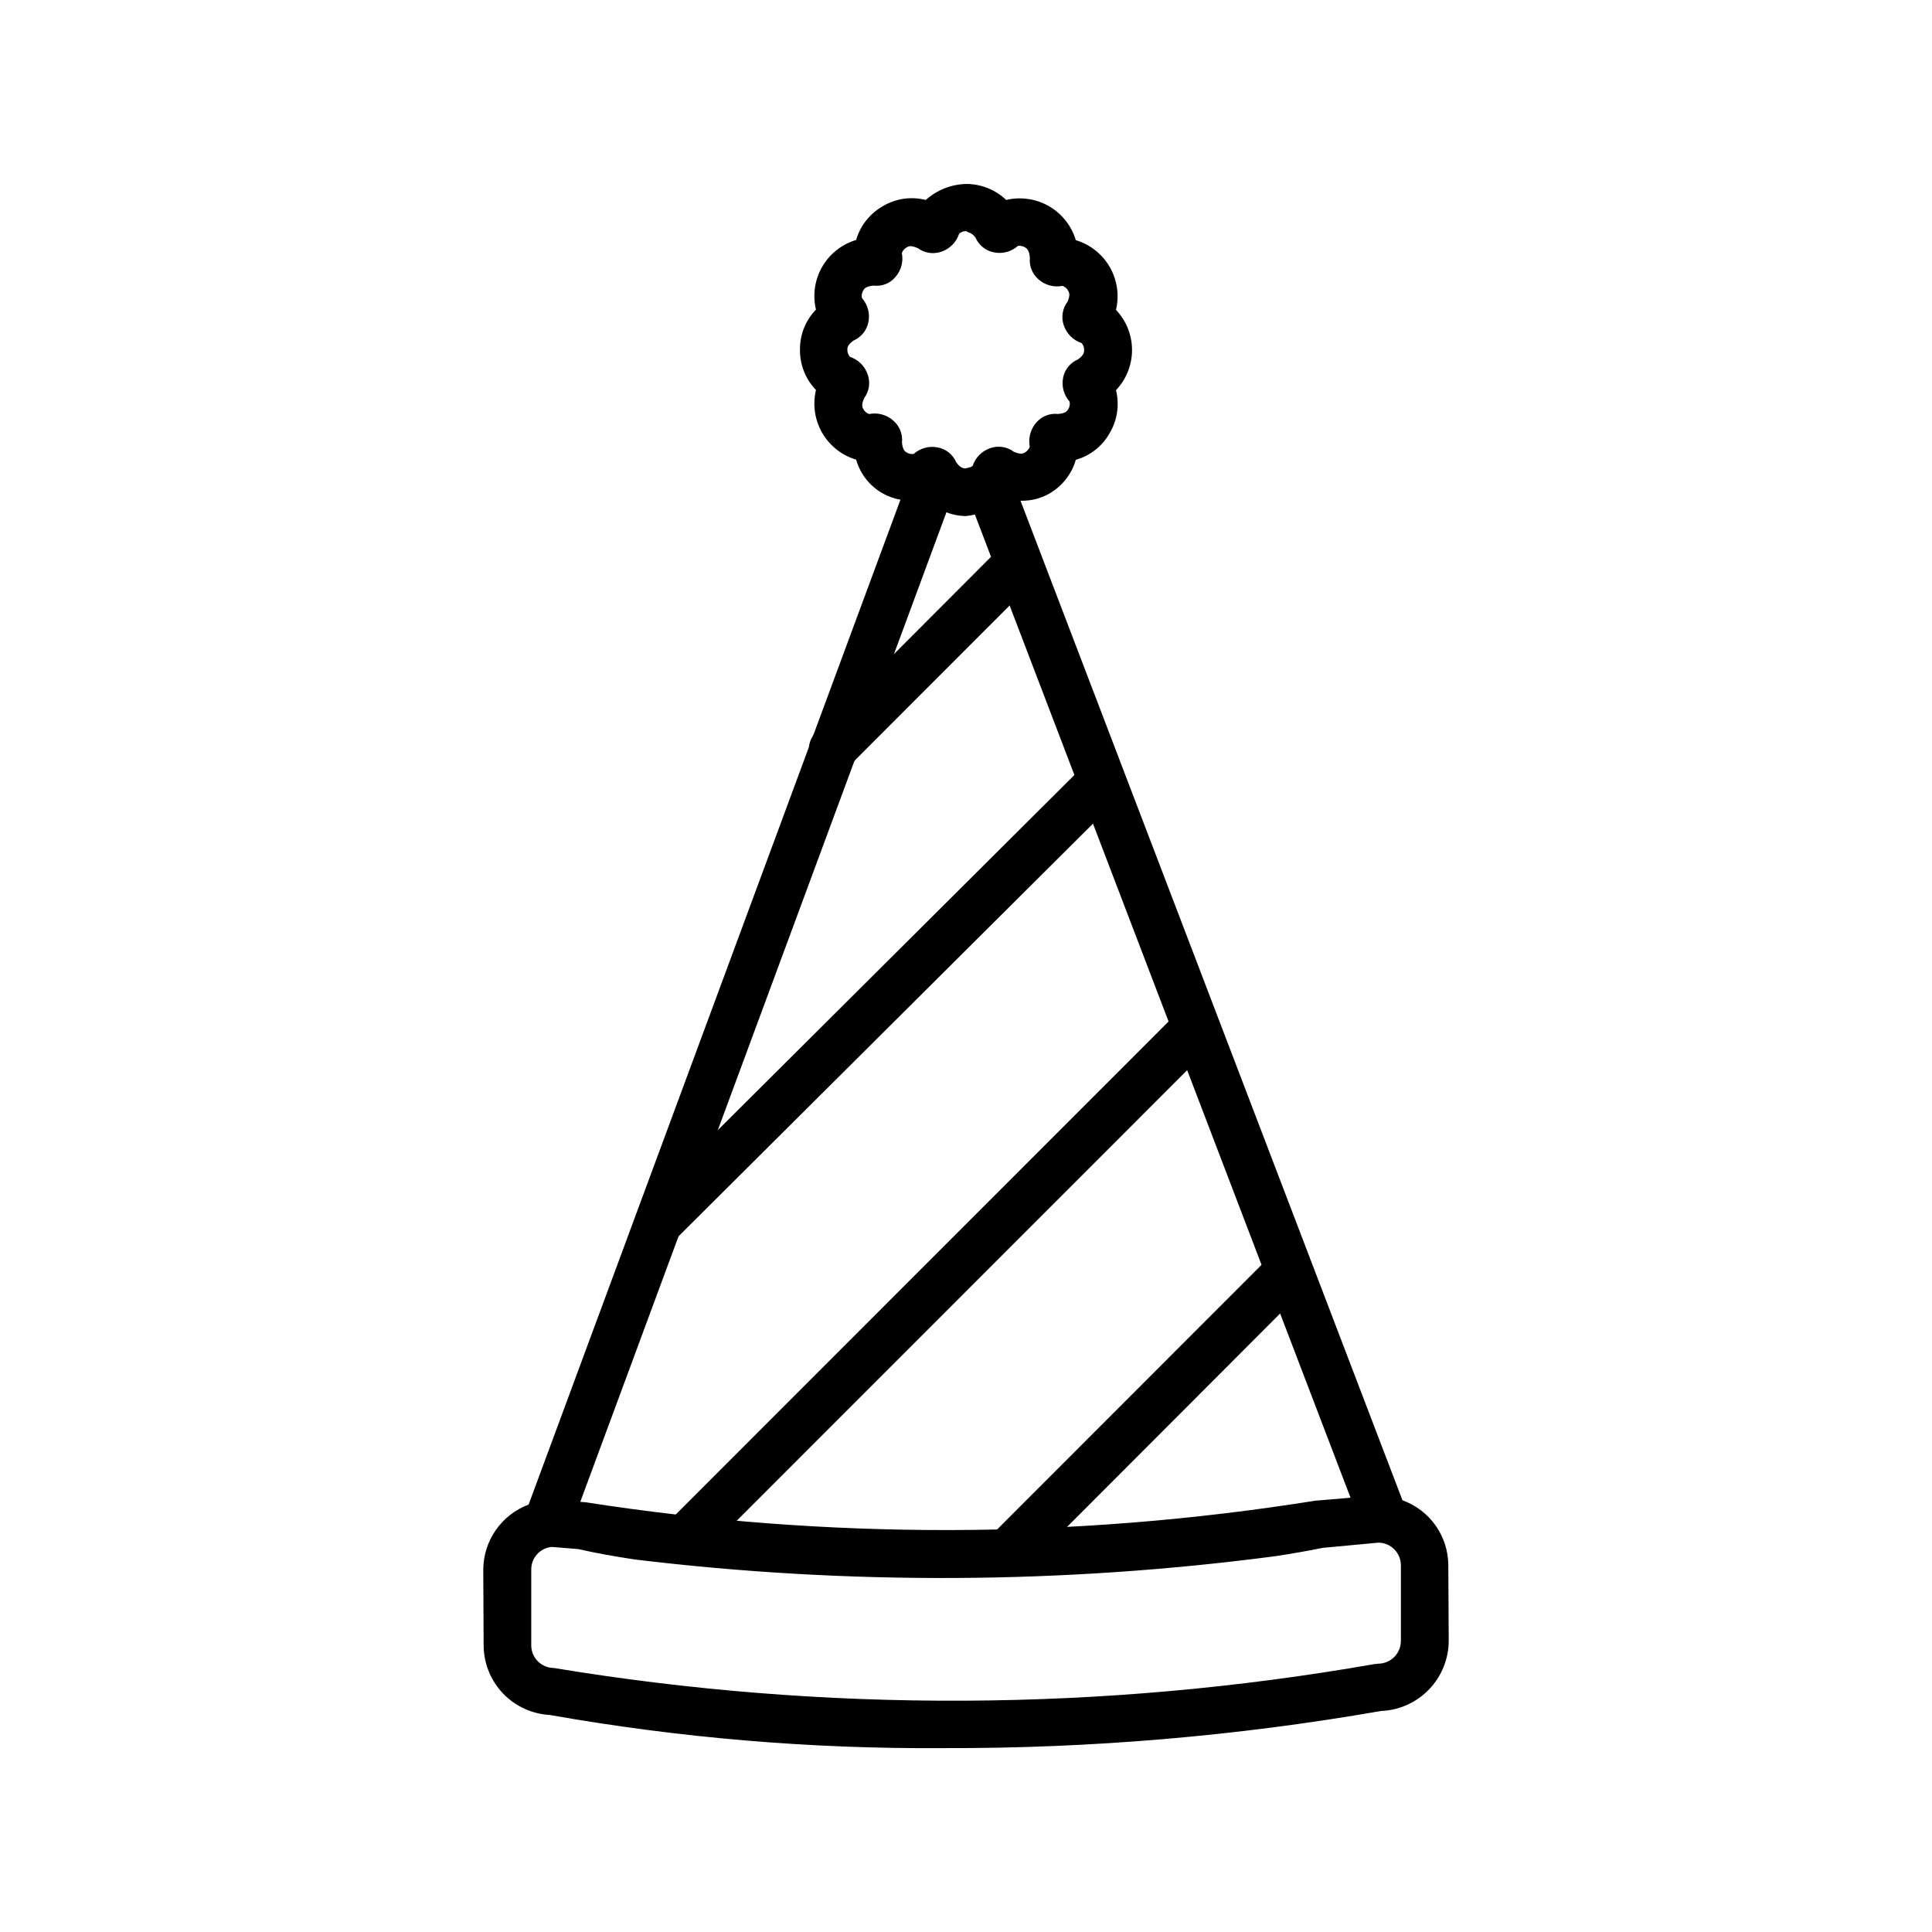 <?xml version="1.0" encoding="UTF-8"?>
<!-- Uploaded to: ICON Repo, www.iconrepo.com, Generator: ICON Repo Mixer Tools -->
<svg fill="#000000" width="800px" height="800px" version="1.1" viewBox="144 144 512 512" xmlns="http://www.w3.org/2000/svg">
 <g>
  <path d="m527.82 558.75c-0.031-3.762-1.211-7.418-3.383-10.488-2.176-3.066-5.234-5.394-8.77-6.672l-101.22-264.89c2.602 0.074 5.176-0.547 7.461-1.797 3.496-1.953 6.082-5.203 7.195-9.051 3.781-1.066 6.992-3.586 8.926-7.008 2.07-3.434 2.688-7.551 1.719-11.445 2.727-2.871 4.25-6.68 4.25-10.641 0-3.965-1.523-7.773-4.25-10.645 0.918-3.856 0.328-7.914-1.652-11.348-1.98-3.434-5.195-5.981-8.992-7.121-1.137-3.793-3.68-7.012-7.109-8.996-3.43-1.98-7.488-2.574-11.344-1.66-2.844-2.711-6.621-4.227-10.547-4.238-3.981 0.082-7.801 1.586-10.77 4.238-3.809-0.973-7.848-0.41-11.242 1.574-3.5 1.941-6.094 5.191-7.211 9.035-3.797 1.133-7.016 3.676-8.996 7.106-1.977 3.434-2.566 7.492-1.645 11.348-2.742 2.816-4.266 6.602-4.238 10.531-0.074 4.012 1.449 7.887 4.238 10.77-0.922 3.856-0.332 7.914 1.645 11.348 1.98 3.43 5.199 5.973 8.996 7.106 1.082 3.785 3.602 6.992 7.023 8.941 1.469 0.82 3.066 1.387 4.723 1.684l-98.543 266.3c-3.527 1.32-6.566 3.688-8.715 6.781-2.144 3.094-3.297 6.769-3.297 10.535l0.094 20.027c0.027 4.723 1.855 9.258 5.109 12.68 3.258 3.422 7.699 5.469 12.414 5.727 34.457 6.094 69.395 9.035 104.38 8.785 38.859 0.117 77.656-3.176 115.94-9.84 4.824-0.195 9.387-2.254 12.727-5.742s5.199-8.133 5.188-12.961zm-147.1-303.29c-1.738-1.555-4.106-2.195-6.391-1.734-0.691-0.234-1.258-0.738-1.574-1.398-0.332-0.551-0.441-1.242 0.285-2.867h-0.004c1.312-1.777 1.66-4.086 0.93-6.172-0.738-2.231-2.492-3.981-4.723-4.723-0.488-0.547-0.73-1.27-0.676-2 0-0.645 0.25-1.324 1.668-2.348v0.004c2.027-0.883 3.488-2.711 3.906-4.883 0.461-2.285-0.184-4.652-1.734-6.391-0.133-0.723 0.02-1.469 0.426-2.078 0.316-0.551 0.883-1.008 2.644-1.18 2.195 0.285 4.387-0.57 5.809-2.269 1.527-1.734 2.164-4.078 1.719-6.344 0.223-0.688 0.719-1.258 1.367-1.574 0.566-0.348 1.289-0.441 2.898 0.285v-0.004c1.781 1.305 4.086 1.652 6.172 0.93 2.231-0.738 3.984-2.492 4.723-4.723 0.516-0.539 1.262-0.797 2-0.691 0.629 0.504 1.34 0.27 2.363 1.684 0.875 2.019 2.699 3.477 4.863 3.891 2.281 0.48 4.656-0.16 6.391-1.719 0.684-0.078 1.375 0.086 1.953 0.457 0.566 0.316 1.023 0.883 1.195 2.676-0.223 2.191 0.645 4.348 2.316 5.777 1.723 1.508 4.047 2.137 6.297 1.703 0.621 0.184 1.145 0.602 1.465 1.164l0.109 0.219c0.348 0.551 0.457 1.289-0.234 2.852-1.332 1.773-1.695 4.09-0.977 6.188 0.742 2.231 2.492 3.977 4.723 4.723 0.484 0.531 0.73 1.234 0.676 1.953 0 0.676-0.234 1.355-1.652 2.394v-0.004c-2.035 0.871-3.504 2.695-3.922 4.867-0.441 2.25 0.195 4.582 1.719 6.297 0.16 0.73 0.012 1.492-0.41 2.109-0.316 0.551-0.867 1.008-2.613 1.18-2.195-0.254-4.375 0.602-5.809 2.285-1.527 1.754-2.16 4.109-1.719 6.391-0.238 0.68-0.727 1.246-1.367 1.574-0.582 0.332-1.273 0.457-2.883-0.25-1.77-1.324-4.082-1.684-6.172-0.961-2.234 0.734-3.988 2.488-4.723 4.723-0.457 0.426-1.574 0.535-2.016 0.676-0.738-0.125-1.324-0.25-2.348-1.668h0.004c-0.875-2.027-2.695-3.492-4.867-3.902-2.277-0.469-4.641 0.168-6.375 1.715-0.664 0.113-1.348-0.035-1.906-0.41-0.582-0.316-1.039-0.883-1.211-2.598 0.242-2.207-0.625-4.387-2.316-5.824zm14.09 24.309h0.004c1.504 0.594 3.102 0.922 4.723 0.977h0.566c0.758-0.074 1.512-0.207 2.25-0.395l99.551 260.56-9.352 0.789c-64.023 10.23-129.25 10.375-193.32 0.426l-1.449-0.125zm114.52 305.12-1.086 0.109c-71.898 12.59-145.41 12.941-217.43 1.039-3.312 0-6.004-2.672-6.027-5.984v-20.027c-0.059-3.121 2.293-5.766 5.398-6.074l3.148 0.25 3.984 0.332c4.426 1.023 9.539 1.938 14.988 2.754 56.406 6.82 113.45 6.519 169.79-0.898 4.359-0.676 8.566-1.387 12.391-2.188l12.137-1.133 2.613-0.25v-0.004c3.316 0 6.008 2.684 6.016 6v20.012c0.016 3.301-2.621 6-5.922 6.062z"/>
  <path d="m319.11 473.71c-2.539-0.008-4.824-1.543-5.793-3.891-0.969-2.344-0.438-5.047 1.352-6.844l115.4-114.93 0.004-0.004c1.18-1.184 2.785-1.848 4.457-1.852 1.672 0 3.277 0.664 4.461 1.844 2.465 2.461 2.469 6.453 0.008 8.918l-115.43 114.93v0.004c-1.188 1.176-2.789 1.832-4.457 1.824z"/>
  <path d="m326.57 557.06c-2.543-0.004-4.836-1.543-5.809-3.894-0.973-2.356-0.43-5.062 1.371-6.859l131.95-132c2.461-2.461 6.453-2.461 8.914 0 2.461 2.461 2.461 6.453 0 8.914l-131.96 132-0.004-0.004c-1.184 1.18-2.785 1.844-4.457 1.844z"/>
  <path d="m411.13 561.64c-1.672-0.004-3.277-0.672-4.453-1.859-2.453-2.457-2.453-6.438 0-8.895l73.871-73.918c1.18-1.184 2.781-1.852 4.449-1.855 1.672-0.004 3.277 0.66 4.461 1.84 2.465 2.453 2.473 6.445 0.016 8.91l-73.887 73.996c-1.191 1.156-2.793 1.797-4.457 1.781z"/>
  <path d="m364.65 348.83c-2.539-0.008-4.832-1.539-5.805-3.887-0.977-2.348-0.441-5.051 1.352-6.852l47.672-47.77c2.461-2.461 6.449-2.461 8.91 0 2.461 2.461 2.461 6.453 0 8.914l-47.703 47.75c-1.176 1.172-2.766 1.836-4.426 1.844z"/>
 </g>
</svg>